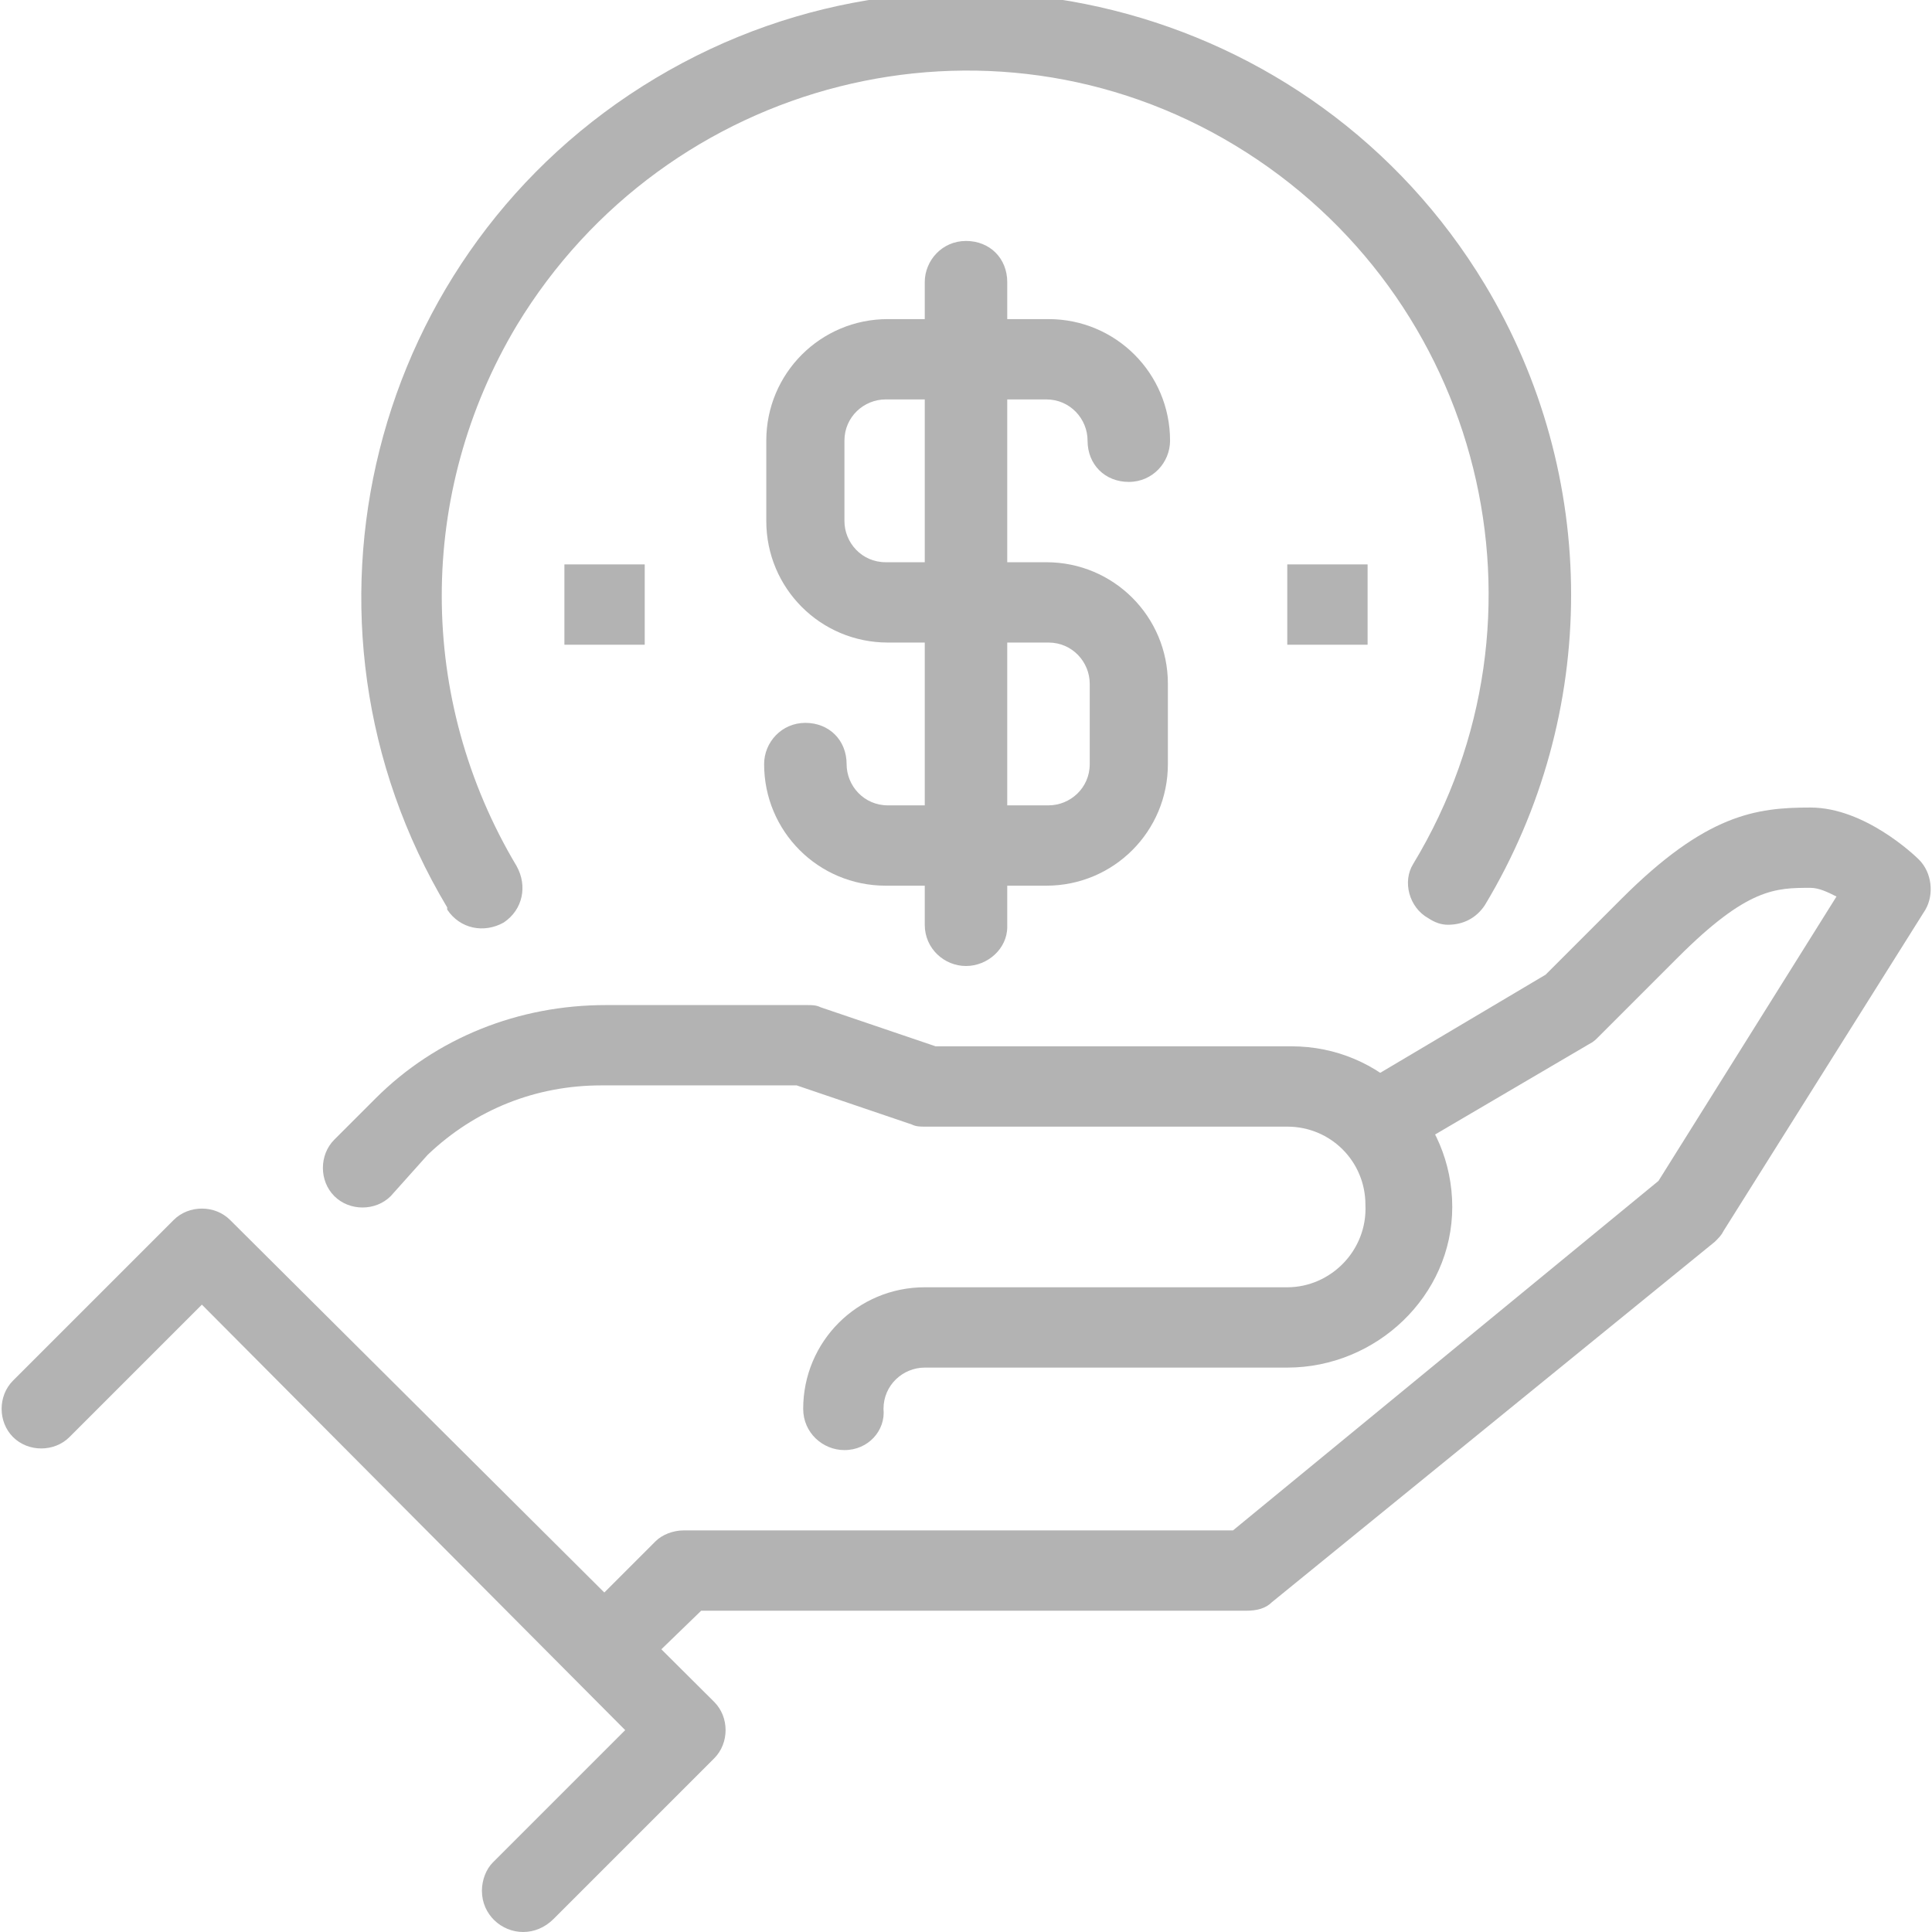 <?xml version="1.0" encoding="UTF-8"?> <!-- Generator: Adobe Illustrator 25.3.1, SVG Export Plug-In . SVG Version: 6.00 Build 0) --> <svg xmlns="http://www.w3.org/2000/svg" xmlns:xlink="http://www.w3.org/1999/xlink" id="Layer_1" x="0px" y="0px" viewBox="0 0 89 89" style="enable-background:new 0 0 89 89;" xml:space="preserve"> <style type="text/css"> .st0{fill:#B3B3B3;} </style> <g transform="translate(-118 -43)"> <g transform="translate(118 43)"> <path class="st0" d="M38.9,66.8c-1,0-1.9-0.8-1.9-1.9c0,0,0,0,0,0c0-3.1,2.5-5.6,5.6-5.6h16.7c2,0,3.7-1.7,3.6-3.8 c0-2-1.6-3.6-3.6-3.6H42.6c-0.2,0-0.4,0-0.6-0.1l-5.3-1.8h-9c-3,0-5.8,1.1-8,3.2L18,55.1c-0.7,0.7-1.9,0.7-2.6,0s-0.7-1.9,0-2.6 l1.9-1.9c2.8-2.8,6.6-4.3,10.6-4.3h9.3c0.2,0,0.4,0,0.6,0.1l5.3,1.8h16.4c4.1,0,7.4,3.3,7.4,7.4S63.4,63,59.3,63H42.6 c-1,0-1.9,0.8-1.9,1.9C40.8,65.9,40,66.8,38.9,66.8z"></path> <path class="st0" d="M29.1,77.3l-2.6-2.6l3.7-3.7c0.3-0.3,0.8-0.5,1.3-0.5h25.3l19.6-16.1l8.2-13.1c-0.4-0.2-0.8-0.4-1.2-0.4 c-1.6,0-2.9,0-6.1,3.2l-3.7,3.7c-0.1,0.1-0.2,0.2-0.4,0.3L64,53.5l-1.9-3.2l9.1-5.4l3.5-3.5c3.9-3.9,6.2-4.2,8.7-4.2 s4.8,2.2,5,2.4c0.6,0.6,0.7,1.6,0.3,2.3l-9.3,14.8c-0.1,0.2-0.2,0.3-0.4,0.5L58.6,73.8c-0.3,0.3-0.7,0.4-1.2,0.4H32.3L29.1,77.3z"></path> <path class="st0" d="M24.1,89c-1,0-1.9-0.8-1.9-1.9c0-0.5,0.2-1,0.5-1.3l6.1-6.1L9.3,60.1l-6.1,6.1c-0.7,0.7-1.9,0.7-2.6,0 s-0.7-1.9,0-2.6l0,0L8,56.2c0.7-0.7,1.9-0.7,2.6,0c0,0,0,0,0,0l22.3,22.2c0.7,0.7,0.7,1.9,0,2.6l-7.4,7.4 C25.1,88.8,24.6,89,24.1,89z"></path> <path class="st0" d="M66.7,42.6c-0.3,0-0.6-0.1-0.9-0.3c-0.9-0.5-1.2-1.7-0.7-2.5c6.9-11.4,3.2-26.2-8.2-33.1S30.7,3.6,23.8,15 c-4.6,7.7-4.6,17.2,0,24.9c0.5,0.9,0.3,2-0.6,2.6c-0.9,0.5-2,0.3-2.6-0.6c0,0,0,0,0-0.1C12.7,28.6,17,11.5,30.2,3.6 s30.3-3.6,38.2,9.5c5.3,8.8,5.3,19.8,0,28.6C68,42.3,67.4,42.6,66.7,42.6z"></path> <path class="st0" d="M48.2,40.8h-7.4c-3.1,0-5.6-2.5-5.6-5.6c0-1,0.8-1.9,1.9-1.9s1.9,0.8,1.9,1.9c0,1,0.8,1.9,1.9,1.9h7.4 c1,0,1.9-0.8,1.9-1.9v-3.7c0-1-0.8-1.9-1.9-1.9h-7.4c-3.1,0-5.6-2.5-5.6-5.6v-3.7c0-3.1,2.5-5.6,5.6-5.6h7.4 c3.1,0,5.6,2.5,5.6,5.6c0,1-0.8,1.9-1.9,1.9s-1.9-0.8-1.9-1.9c0-1-0.8-1.9-1.9-1.9h-7.4c-1,0-1.9,0.8-1.9,1.9v3.7 c0,1,0.8,1.9,1.9,1.9h7.4c3.1,0,5.6,2.5,5.6,5.6v3.7C53.8,38.3,51.3,40.8,48.2,40.8z"></path> <path class="st0" d="M44.5,44.5c-1,0-1.9-0.8-1.9-1.9V13c0-1,0.8-1.9,1.9-1.9s1.9,0.8,1.9,1.9v29.7C46.4,43.7,45.5,44.5,44.5,44.5 z"></path> <path class="st0" d="M59.3,26H63v3.7h-3.7V26z"></path> <path class="st0" d="M26,26h3.7v3.7H26V26z"></path> </g> </g> </svg> 